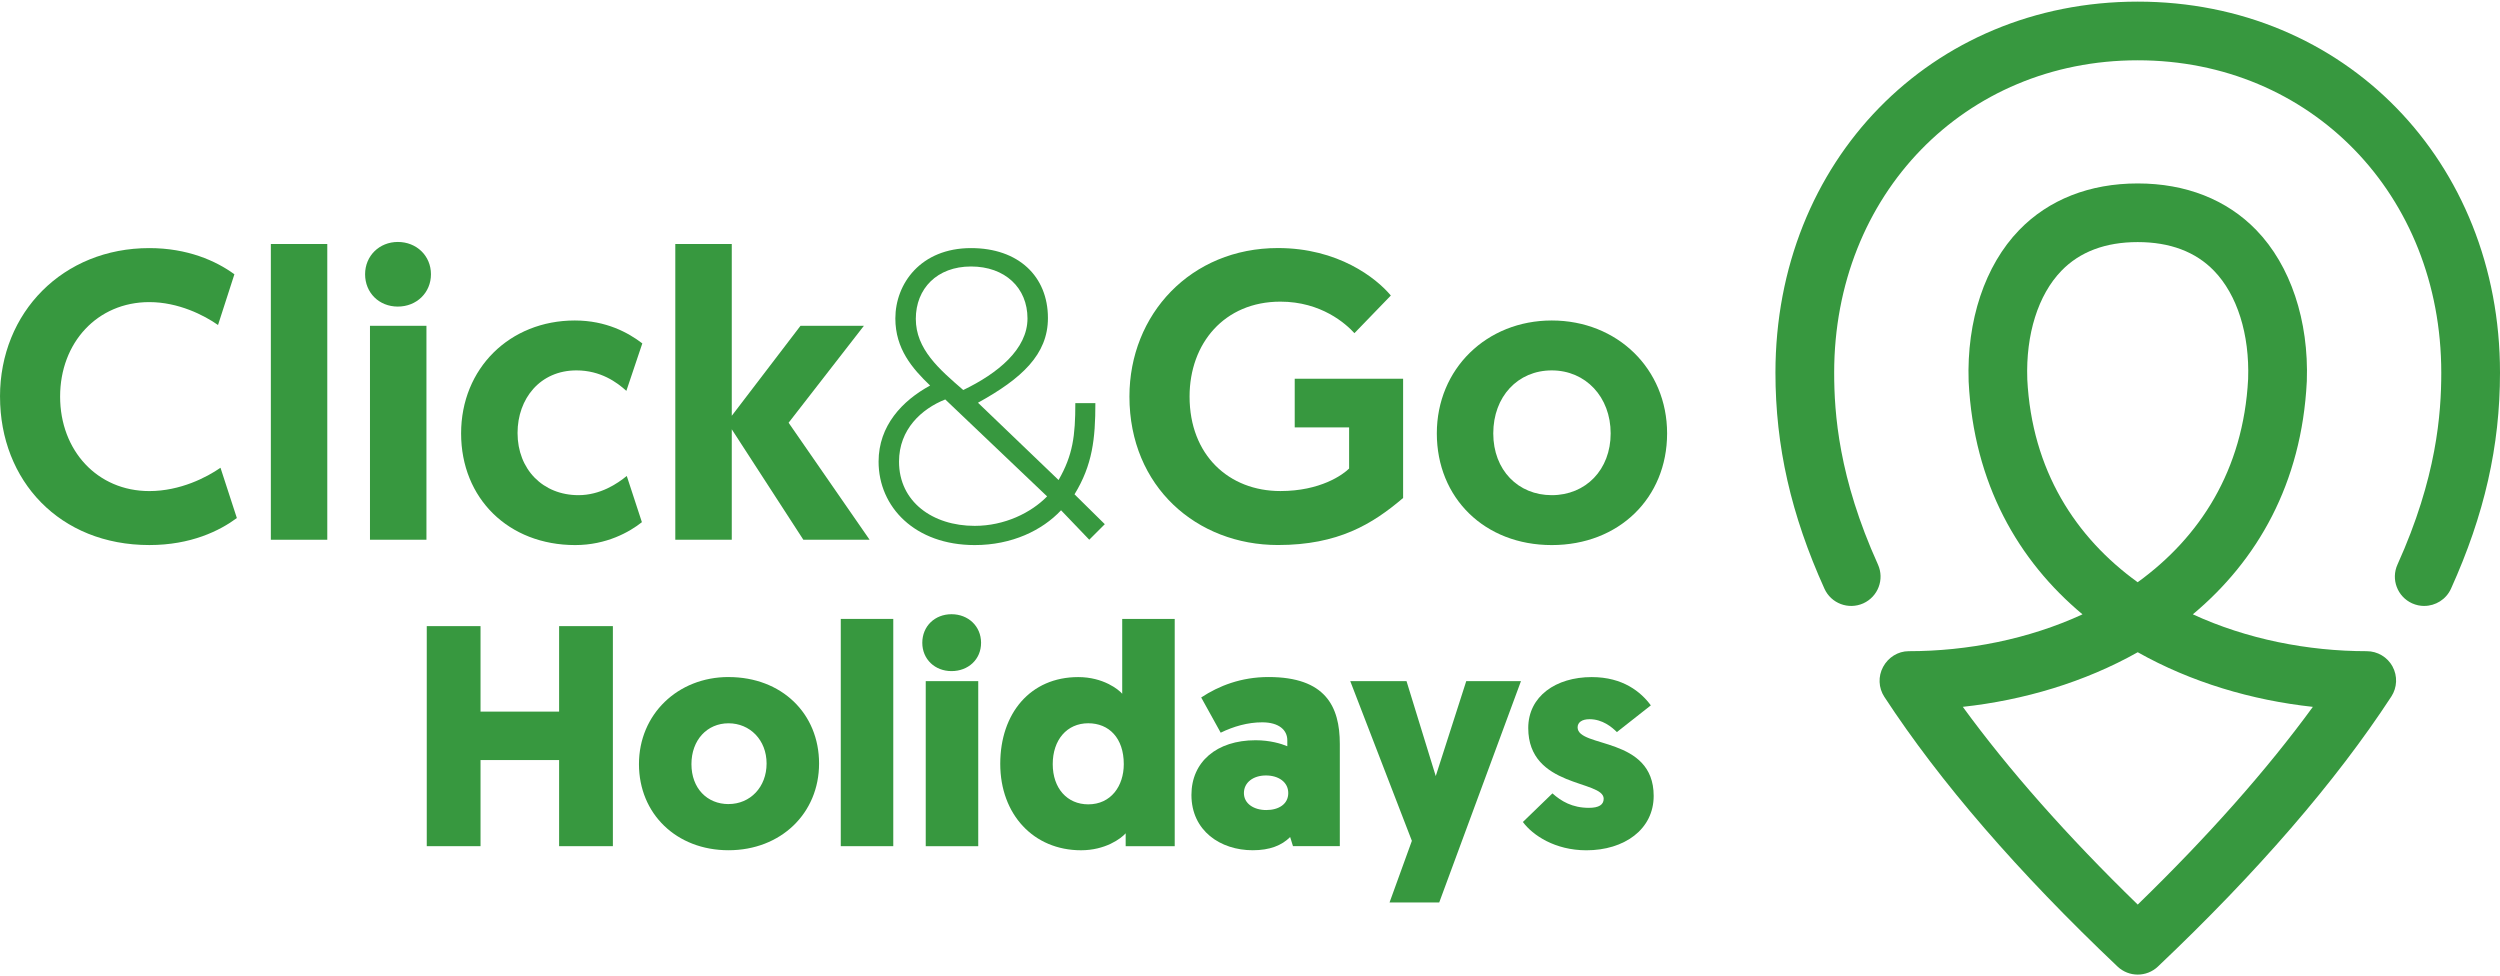 <?xml version="1.0" encoding="UTF-8"?>
<svg id="Layer_1" xmlns="http://www.w3.org/2000/svg" version="1.1" viewBox="0 0 952.76 370.79" width="210" height="82">
  <!-- Generator: Adobe Illustrator 29.3.1, SVG Export Plug-In . SVG Version: 2.1.0 Build 151)  -->
  <defs>
    <style>
      .st0 {
        fill: #37983f;
      }
    </style>
  </defs>
  <g>
    <path class="st0" d="M911.82,253.4c-1.96-3.6-5.74-5.85-9.84-5.85-22.43,0-45.73-4.57-66.28-14.05,24.48-20.44,41.47-49.75,43.43-88.7,0-.02,0-.05,0-.07,0,0,.01-.07.01-.1.8-23.1-6.21-44.08-19.25-57.56-11.25-11.63-26.88-17.78-45.19-17.78s-33.94,6.14-45.19,17.77c-13.04,13.48-20.06,34.47-19.25,57.74,1.96,38.94,18.92,68.27,43.39,88.71-20.54,9.47-43.82,14.04-66.23,14.04-4.1,0-7.8,2.37-9.75,5.97-1.96,3.61-1.78,7.99.46,11.43,0,.01.02.03.03.04,21.1,32.29,50.98,66.86,88.84,102.74,2.16,2.05,4.93,3.07,7.7,3.07s5.55-1.02,7.7-3.07c37.91-35.93,67.83-70.55,88.95-102.9,2.24-3.43,2.42-7.82.46-11.43ZM772.61,143.85c-.6-17.07,4.14-32.11,12.99-41.26,7.03-7.27,16.82-10.95,29.09-10.95s22.07,3.68,29.09,10.95c8.84,9.14,13.58,24.17,12.99,41.23-1.8,34.86-18.52,60.41-42.1,77.45-23.6-17.03-40.31-42.58-42.07-77.41ZM814.7,344.12c-26.91-26.14-49.19-51.38-66.67-75.36,23.23-2.53,46.39-9.39,66.67-20.81,20.29,11.43,43.48,18.3,66.74,20.82-17.49,23.98-39.85,49.23-66.73,75.34Z"/>
    <path class="st0" d="M923.88,230.31c-1.54,0-3.1-.32-4.6-.99-5.63-2.54-8.14-9.16-5.59-14.79,14.96-33.09,16.69-57.58,16.69-73.12,0-67.87-49.73-119.05-115.68-119.05s-115.69,51.18-115.69,119.05c0,15.54,1.73,40.03,16.69,73.12,2.54,5.63.04,12.24-5.59,14.79-5.64,2.53-12.27.04-14.81-5.59-12.74-28.18-18.67-54.34-18.67-82.32C676.63,60.79,735.99,0,814.7,0s138.06,60.79,138.06,141.4c0,27.98-5.93,54.14-18.67,82.32-1.87,4.13-5.94,6.58-10.21,6.58Z"/>
  </g>
  <g>
    <path class="st0" d="M0,150.52c0-32.11,24.01-56.59,56.9-56.59,14.5,0,25.41,4.83,32.43,9.98l-6.24,19.33c-5.3-3.74-15.12-8.73-26.19-8.73-19.8,0-33.99,15.44-33.99,36.01s14.19,36.01,33.99,36.01c11.85,0,21.98-5.3,27.13-8.89l6.24,19.17c-6.55,4.83-17.46,10.29-33.36,10.29-34.14,0-56.9-24.47-56.9-56.59Z"/>
    <path class="st0" d="M103.22,92.37h21.51v112.71h-21.51v-112.71Z"/>
    <path class="st0" d="M151.61,91.59c7.17,0,12.63,5.3,12.63,12.31s-5.45,12.32-12.63,12.32-12.47-5.3-12.47-12.32,5.45-12.31,12.47-12.31ZM141,123.55h21.52v81.53h-21.52v-81.53Z"/>
    <path class="st0" d="M238.86,180.76l5.77,17.62c-4.68,3.74-13.56,8.73-25.41,8.73-25.41,0-43.49-17.77-43.49-42.56s18.55-43.03,43.34-43.03c12,0,20.42,4.68,25.72,8.73l-6.08,18.09c-3.59-3.27-9.82-7.8-19.02-7.8-13.87,0-22.45,10.76-22.45,23.85,0,13.88,9.67,23.7,23.23,23.7,8.26,0,14.81-4.37,18.4-7.33Z"/>
    <path class="st0" d="M257.36,92.37h21.52v65.47l26.19-34.29h24.16l-28.69,36.94,30.87,44.59h-25.25l-27.28-42.09v42.09h-21.52v-112.71Z"/>
    <path class="st0" d="M404.36,193.86c-7.17,7.64-18.71,13.25-32.89,13.25-22.76,0-36.64-14.5-36.64-31.8,0-13.72,9.04-23.23,19.64-29-6.86-6.55-13.25-14.03-13.25-25.57,0-13.25,9.67-26.81,28.84-26.81,18.09,0,29.31,10.76,29.31,26.66,0,13.88-9.98,23.07-26.66,32.27l30.71,29.46c5.46-9.51,6.39-16.84,6.39-29.31h7.64c0,13.56-1.09,23.54-7.95,34.76l11.54,11.38-5.92,5.92-10.76-11.23ZM399.06,188.56l-38.82-36.95c-9.04,3.59-17.62,11.38-17.62,23.7,0,15.28,12.79,24.48,28.84,24.48,11.38,0,21.51-4.99,27.59-11.23ZM367.1,148.02c13.25-6.39,24.48-15.59,24.48-27.28s-8.58-19.8-21.52-19.8-21.04,8.42-21.04,19.95,8.88,19.18,18.08,27.13Z"/>
    <path class="st0" d="M530.05,112.01l-13.87,14.34c-3.27-3.59-12.63-12.01-28.22-12.01-21.36,0-34.61,15.9-34.61,36.17,0,22.3,14.97,36.01,34.61,36.01,15.28,0,23.85-6.24,26.19-8.58v-15.67h-20.73v-18.55h41.31v45.44c-11.69,9.98-24.79,17.93-47.71,17.93-30.86,0-56.59-22.14-56.59-56.59,0-31.33,23.38-56.59,56.59-56.59,22.92,0,37.42,11.38,43.03,18.09Z"/>
    <path class="st0" d="M591.38,121.52c24.95,0,43.96,18.4,43.96,43.03s-18.39,42.56-43.96,42.56-43.8-17.93-43.8-42.56,19.02-43.03,43.8-43.03ZM591.38,188.09c12.94,0,22.45-9.67,22.45-23.54s-9.51-24.01-22.45-24.01-22.29,9.98-22.29,24.01,9.51,23.54,22.29,23.54Z"/>
  </g>
  <g>
    <path class="st0" d="M233.57,321.86h-20.49v-32.82h-29.95v32.82h-20.49v-83.86h20.49v32.58h29.95v-32.58h20.49v83.86Z"/>
    <path class="st0" d="M277.65,257.41c20.25,0,34.5,13.9,34.5,32.94s-14.62,33.06-34.5,33.06-34.14-13.9-34.14-32.83,14.74-33.18,34.14-33.18ZM277.65,305.81c8.27,0,14.5-6.47,14.5-15.45s-6.35-15.33-14.5-15.33-14.14,6.35-14.14,15.57,5.99,15.22,14.14,15.22Z"/>
    <path class="st0" d="M320.42,235.25h20.01v86.61h-20.01v-86.61Z"/>
    <path class="st0" d="M351.49,244.36c0-6.35,4.79-10.9,11.14-10.9s11.26,4.55,11.26,10.9-4.91,10.78-11.26,10.78-11.14-4.55-11.14-10.78ZM372.81,321.86h-20.01v-62.89h20.01v62.89Z"/>
    <path class="st0" d="M429,316.95c-1.8,2.04-7.79,6.47-17.01,6.47-18.09,0-30.79-13.66-30.79-32.94s11.5-33.06,29.71-33.06c9.58,0,15.45,4.79,16.77,6.35v-28.51h20.01v86.61h-18.69v-4.91ZM414.74,275.02c-8.15,0-13.54,6.35-13.54,15.57s5.51,15.33,13.54,15.33c8.63,0,13.54-6.95,13.54-15.33,0-9.94-5.63-15.57-13.54-15.57Z"/>
    <path class="st0" d="M478.5,281.49c5.51,0,9.82,1.32,12.1,2.28v-2.28c0-3.83-3.12-6.83-9.58-6.83-5.51,0-10.9,1.56-15.81,3.95l-7.43-13.42c6.71-4.43,15.21-7.79,25.64-7.79,21.68,0,27.19,11.14,27.19,25.52v38.93h-17.85l-1.08-3.47c-3.23,3.23-7.79,5.03-14.26,5.03-12.34,0-23.36-7.43-23.36-21.08,0-12.58,9.58-20.84,24.44-20.84ZM482.57,308.09c4.79,0,8.39-2.28,8.39-6.47s-3.71-6.71-8.51-6.71-8.39,2.64-8.39,6.71,3.83,6.47,8.51,6.47Z"/>
    <path class="st0" d="M548.49,343.31h-18.93l8.51-23.48-23.48-60.86h21.44l11.14,36.18,11.62-36.18h20.85l-31.15,84.34Z"/>
    <path class="st0" d="M580.38,312.64l11.26-10.9c3.35,2.99,7.55,5.51,13.9,5.51,3.83,0,5.63-1.2,5.63-3.47,0-7.19-28.75-4.07-28.75-26.95,0-12.1,10.54-19.41,24.2-19.41,11.98,0,18.81,5.75,22.52,10.78l-12.94,10.18c-1.92-1.92-5.51-4.91-10.42-4.91-2.88,0-4.55,1.2-4.55,3.11,0,7.91,28.99,3.35,28.99,26.12,0,12.82-11.26,20.73-25.64,20.73-11.98,0-20.49-5.75-24.2-10.78Z"/>
  </g>
</svg>